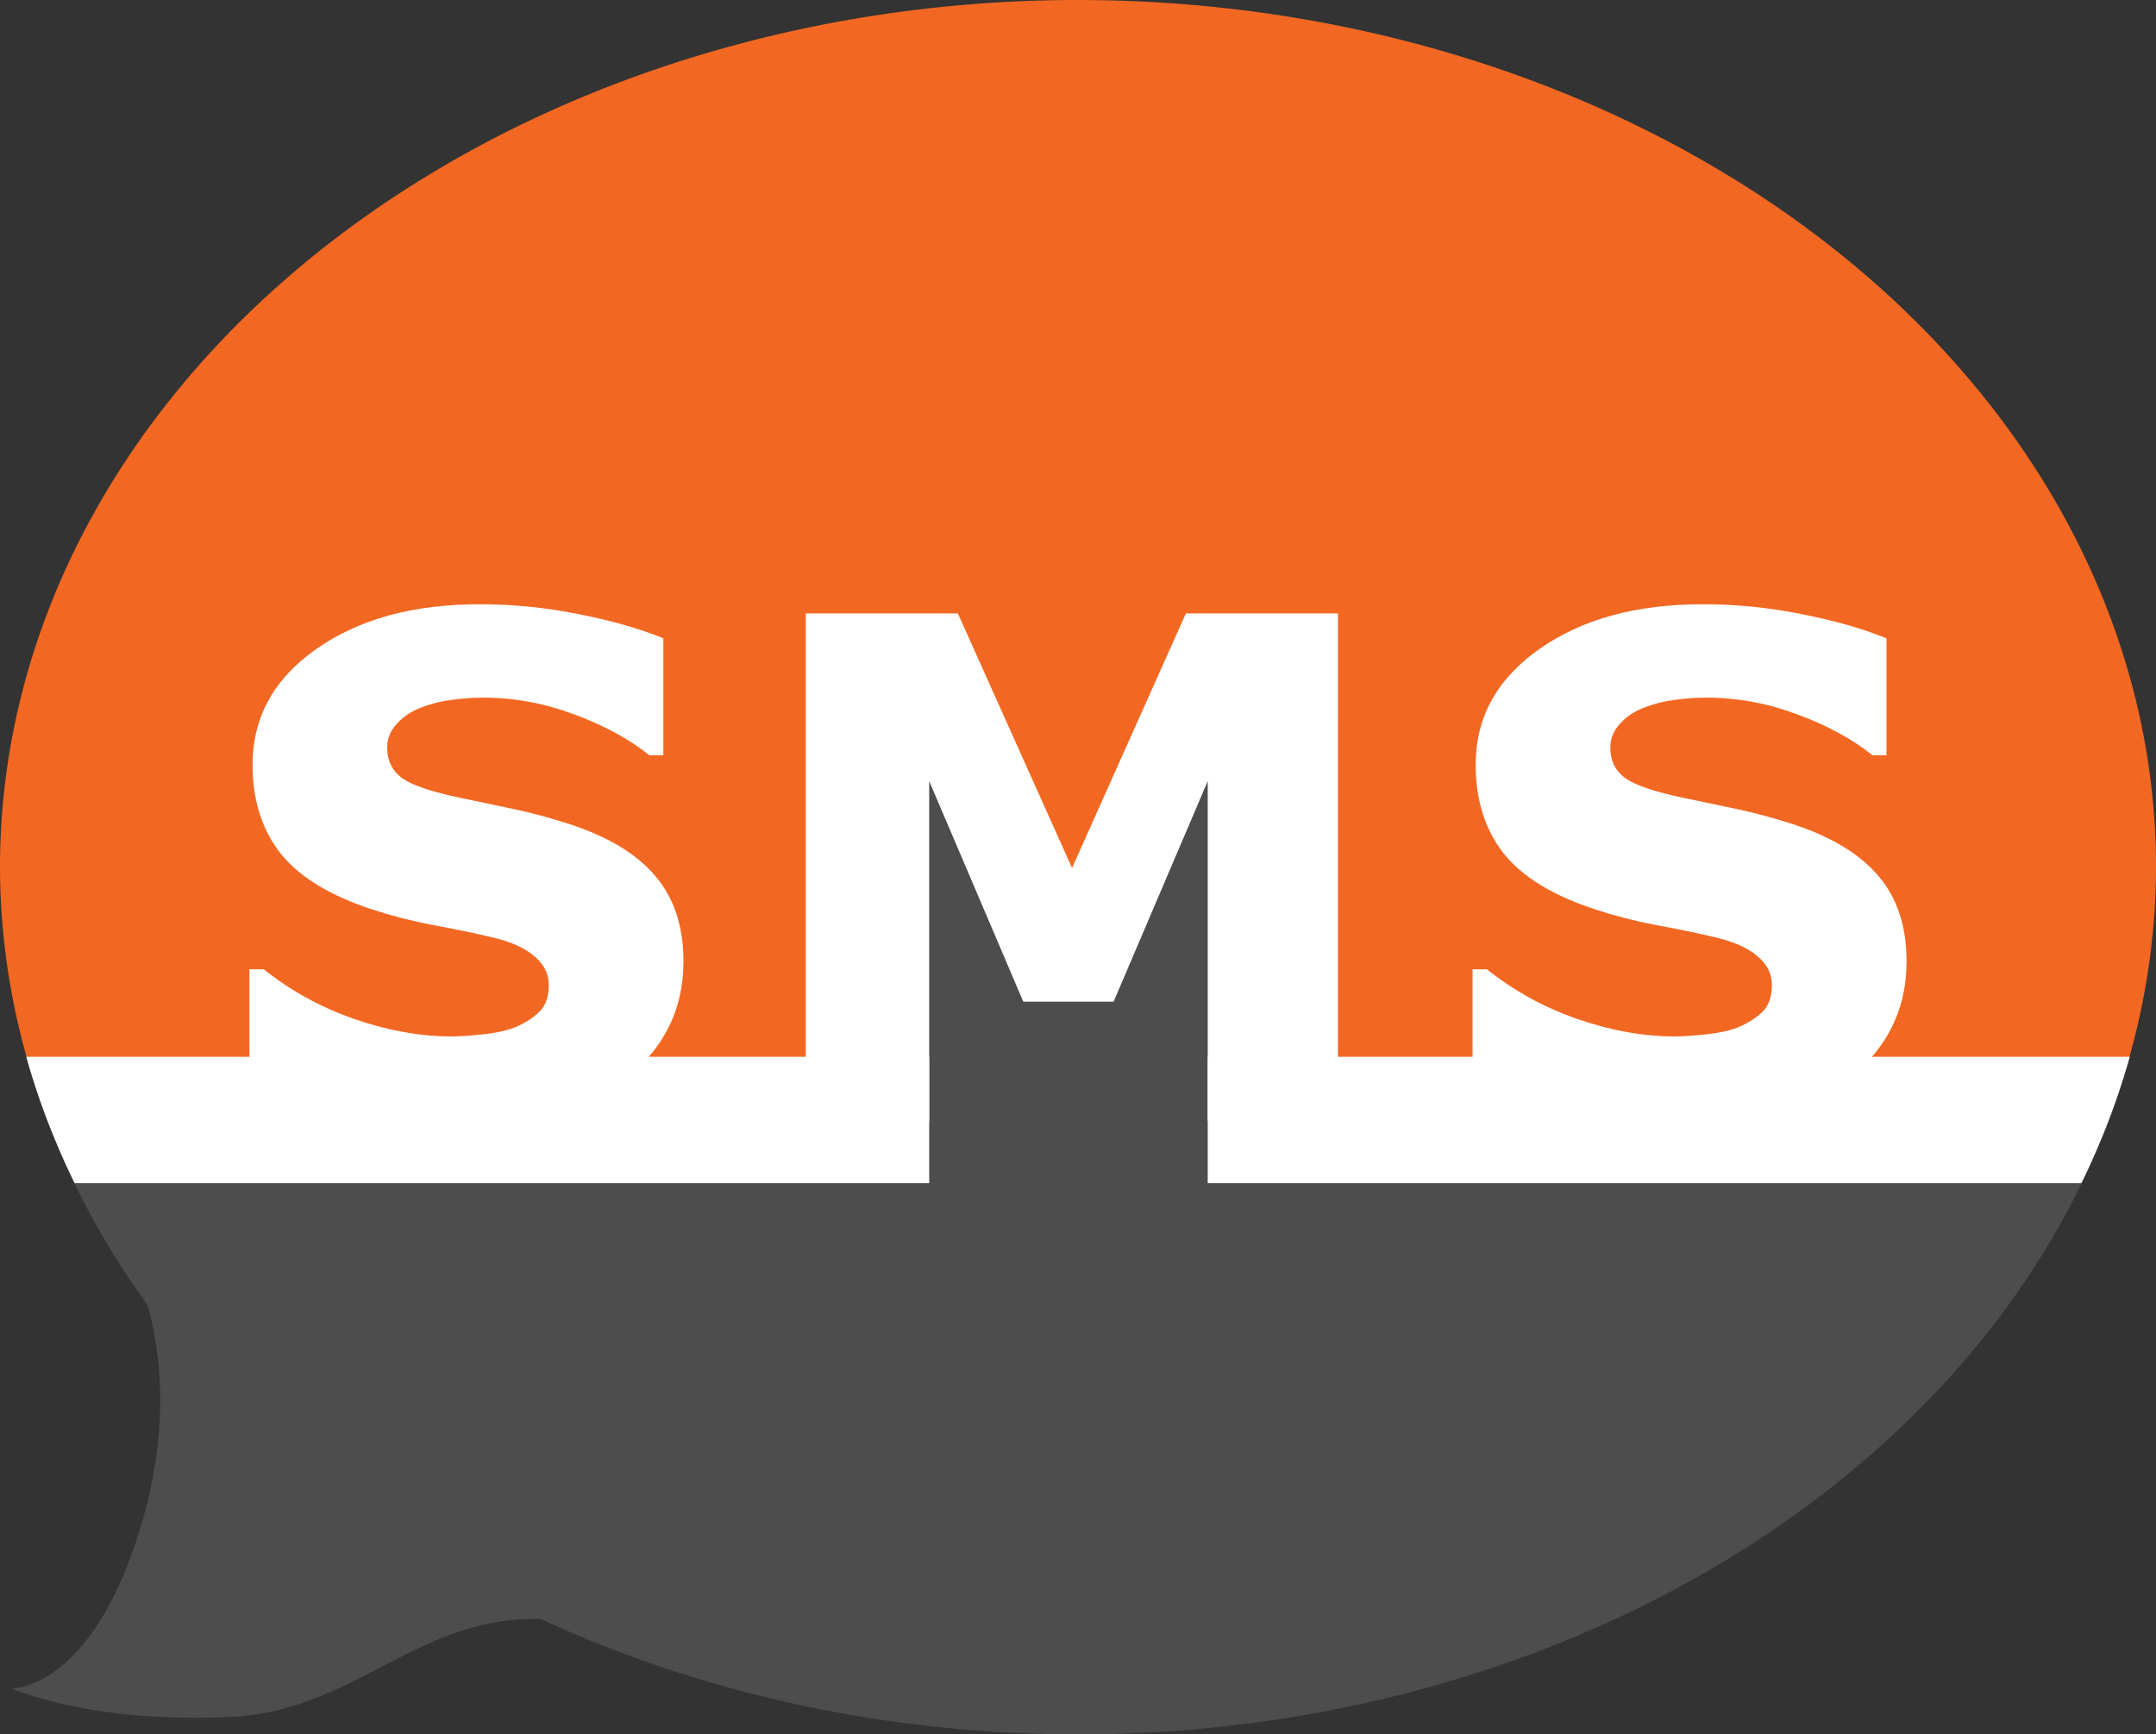 <?xml version="1.0" encoding="UTF-8" standalone="no"?>
<!-- Created with Inkscape (http://www.inkscape.org/) -->

<svg
   width="108.935mm"
   height="87.645mm"
   viewBox="0 0 108.935 87.645"
   version="1.1"
   id="svg5"
   xml:space="preserve"
   xmlns="http://www.w3.org/2000/svg"
   xmlns:svg="http://www.w3.org/2000/svg"><rect x="0" y="0" width="108.935" height="87.645" fill="#333333" stroke="none"/><defs
     id="defs2" /><g
     id="layer1"
     transform="translate(-5.631)"><path
       id="path184"
       style="display:inline;fill:#f26822;fill-opacity:1;fill-rule:evenodd;stroke:#000000;stroke-width:0;paint-order:markers stroke fill"
       d="M 60.099,5.0050241e-7 A 54.468,43.823 0 0 0 5.631,43.823 54.468,43.823 0 0 0 8.227,57.112 H 111.97 A 54.468,43.823 0 0 0 114.567,43.823 54.468,43.823 0 0 0 60.099,5.0050241e-7 Z" /><path
       id="path184-1"
       style="display:inline;fill:#4d4d4d;fill-opacity:1;fill-rule:evenodd;stroke:#000000;stroke-width:0;paint-order:markers stroke fill"
       d="m 7.559,55.355 a 54.468,43.823 0 0 0 25.306,26.42 54.468,43.823 0 0 0 54.467,0 54.468,43.823 0 0 0 25.306,-26.42 z" /><path
       style="display:inline;fill:#4d4d4d;fill-opacity:1;fill-rule:evenodd;stroke:#000000;stroke-width:0;paint-order:markers stroke fill"
       d="m 12.377,64.06 c 0,0 2.815,5.205 0.305,13.297 -2.509,8.092 -6.461,7.966 -6.461,7.966 0,0 3.952,1.803 11.165,1.435 7.214,-0.368 10.472,-6.965 19.123,-4.323"
       id="path1039" /><path
       style="fill:#4d4d4d;fill-opacity:1;fill-rule:evenodd;stroke:#000000;stroke-width:0;paint-order:markers stroke fill"
       d="M 48.813,56.647 49.061,34.153 59.355,47.411 71.26,32.929 71.384,56.647 Z"
       id="path9391" /><g
       aria-label="SMS"
       id="text1095"
       style="font-weight:bold;font-size:35.278px;line-height:0;-inkscape-font-specification:'sans-serif Bold';letter-spacing:1.651px;display:inline;fill:#ffffff;fill-rule:evenodd;stroke:#000000;stroke-width:0;paint-order:markers stroke fill"><path
         d="m 40.163,48.586 q 0,3.79 -3.221,6.167 -3.204,2.36 -8.716,2.36 -3.187,0 -5.564,-0.551 -2.36,-0.568 -4.427,-1.43 v -6.149 h 0.723 q 2.05,1.636 4.582,2.515 2.549,0.878 4.892,0.878 0.603,0 1.585,-0.103 0.982,-0.103 1.602,-0.345 0.758,-0.31 1.24,-0.775 0.5,-0.465 0.5,-1.378 0,-0.844 -0.723,-1.447 -0.706,-0.62 -2.084,-0.947 -1.447,-0.345 -3.066,-0.637 -1.602,-0.31 -3.014,-0.775 -3.238,-1.051 -4.668,-2.842 -1.412,-1.809 -1.412,-4.479 0,-3.583 3.204,-5.839 3.221,-2.274 8.268,-2.274 2.532,0 4.995,0.5 2.48,0.482 4.289,1.223 v 5.908 h -0.706 q -1.55,-1.24 -3.807,-2.067 -2.239,-0.844 -4.582,-0.844 -0.827,0 -1.654,0.121 -0.81,0.103 -1.568,0.413 -0.672,0.258 -1.154,0.792 -0.482,0.517 -0.482,1.189 0,1.016 0.775,1.568 0.775,0.534 2.928,0.982 1.412,0.293 2.704,0.568 1.309,0.276 2.808,0.758 2.946,0.965 4.341,2.635 1.412,1.654 1.412,4.306 z"
         id="path2008" /><path
         d="M 73.233,56.647 H 66.653 V 39.473 L 61.899,50.618 H 57.334 L 52.58,39.473 V 56.647 H 46.344 V 30.998 h 7.683 l 5.771,12.867 5.753,-12.867 h 7.683 z"
         id="path2010" /><path
         d="m 101.963,48.586 q 0,3.79 -3.221,6.167 -3.204,2.36 -8.716,2.36 -3.187,0 -5.564,-0.551 -2.36,-0.568 -4.427,-1.43 v -6.149 h 0.723 q 2.05,1.636 4.582,2.515 2.549,0.878 4.892,0.878 0.603,0 1.585,-0.103 0.982,-0.103 1.602,-0.345 0.758,-0.31 1.24,-0.775 0.5,-0.465 0.5,-1.378 0,-0.844 -0.723,-1.447 -0.706,-0.62 -2.084,-0.947 -1.447,-0.345 -3.066,-0.637 -1.602,-0.31 -3.014,-0.775 -3.238,-1.051 -4.668,-2.842 -1.412,-1.809 -1.412,-4.479 0,-3.583 3.204,-5.839 3.221,-2.274 8.268,-2.274 2.532,0 4.995,0.5 2.48,0.482 4.289,1.223 v 5.908 h -0.706 q -1.55,-1.24 -3.807,-2.067 -2.239,-0.844 -4.582,-0.844 -0.827,0 -1.654,0.121 -0.81,0.103 -1.568,0.413 -0.672,0.258 -1.154,0.792 -0.482,0.517 -0.482,1.189 0,1.016 0.775,1.568 0.775,0.534 2.928,0.982 1.412,0.293 2.704,0.568 1.309,0.276 2.808,0.758 2.946,0.965 4.341,2.635 1.412,1.654 1.412,4.306 z"
         id="path2012" /></g><path
       id="path184-14"
       style="display:inline;fill:#ffffff;fill-opacity:1;fill-rule:evenodd;stroke:#000000;stroke-width:0;paint-order:markers stroke fill"
       d="m 6.957,53.403 a 54.468,43.823 0 0 0 2.445,6.387 H 52.58 v -6.387 z m 59.696,0 v 6.387 h 44.143 a 54.468,43.823 0 0 0 2.445,-6.387 z" /></g></svg>
